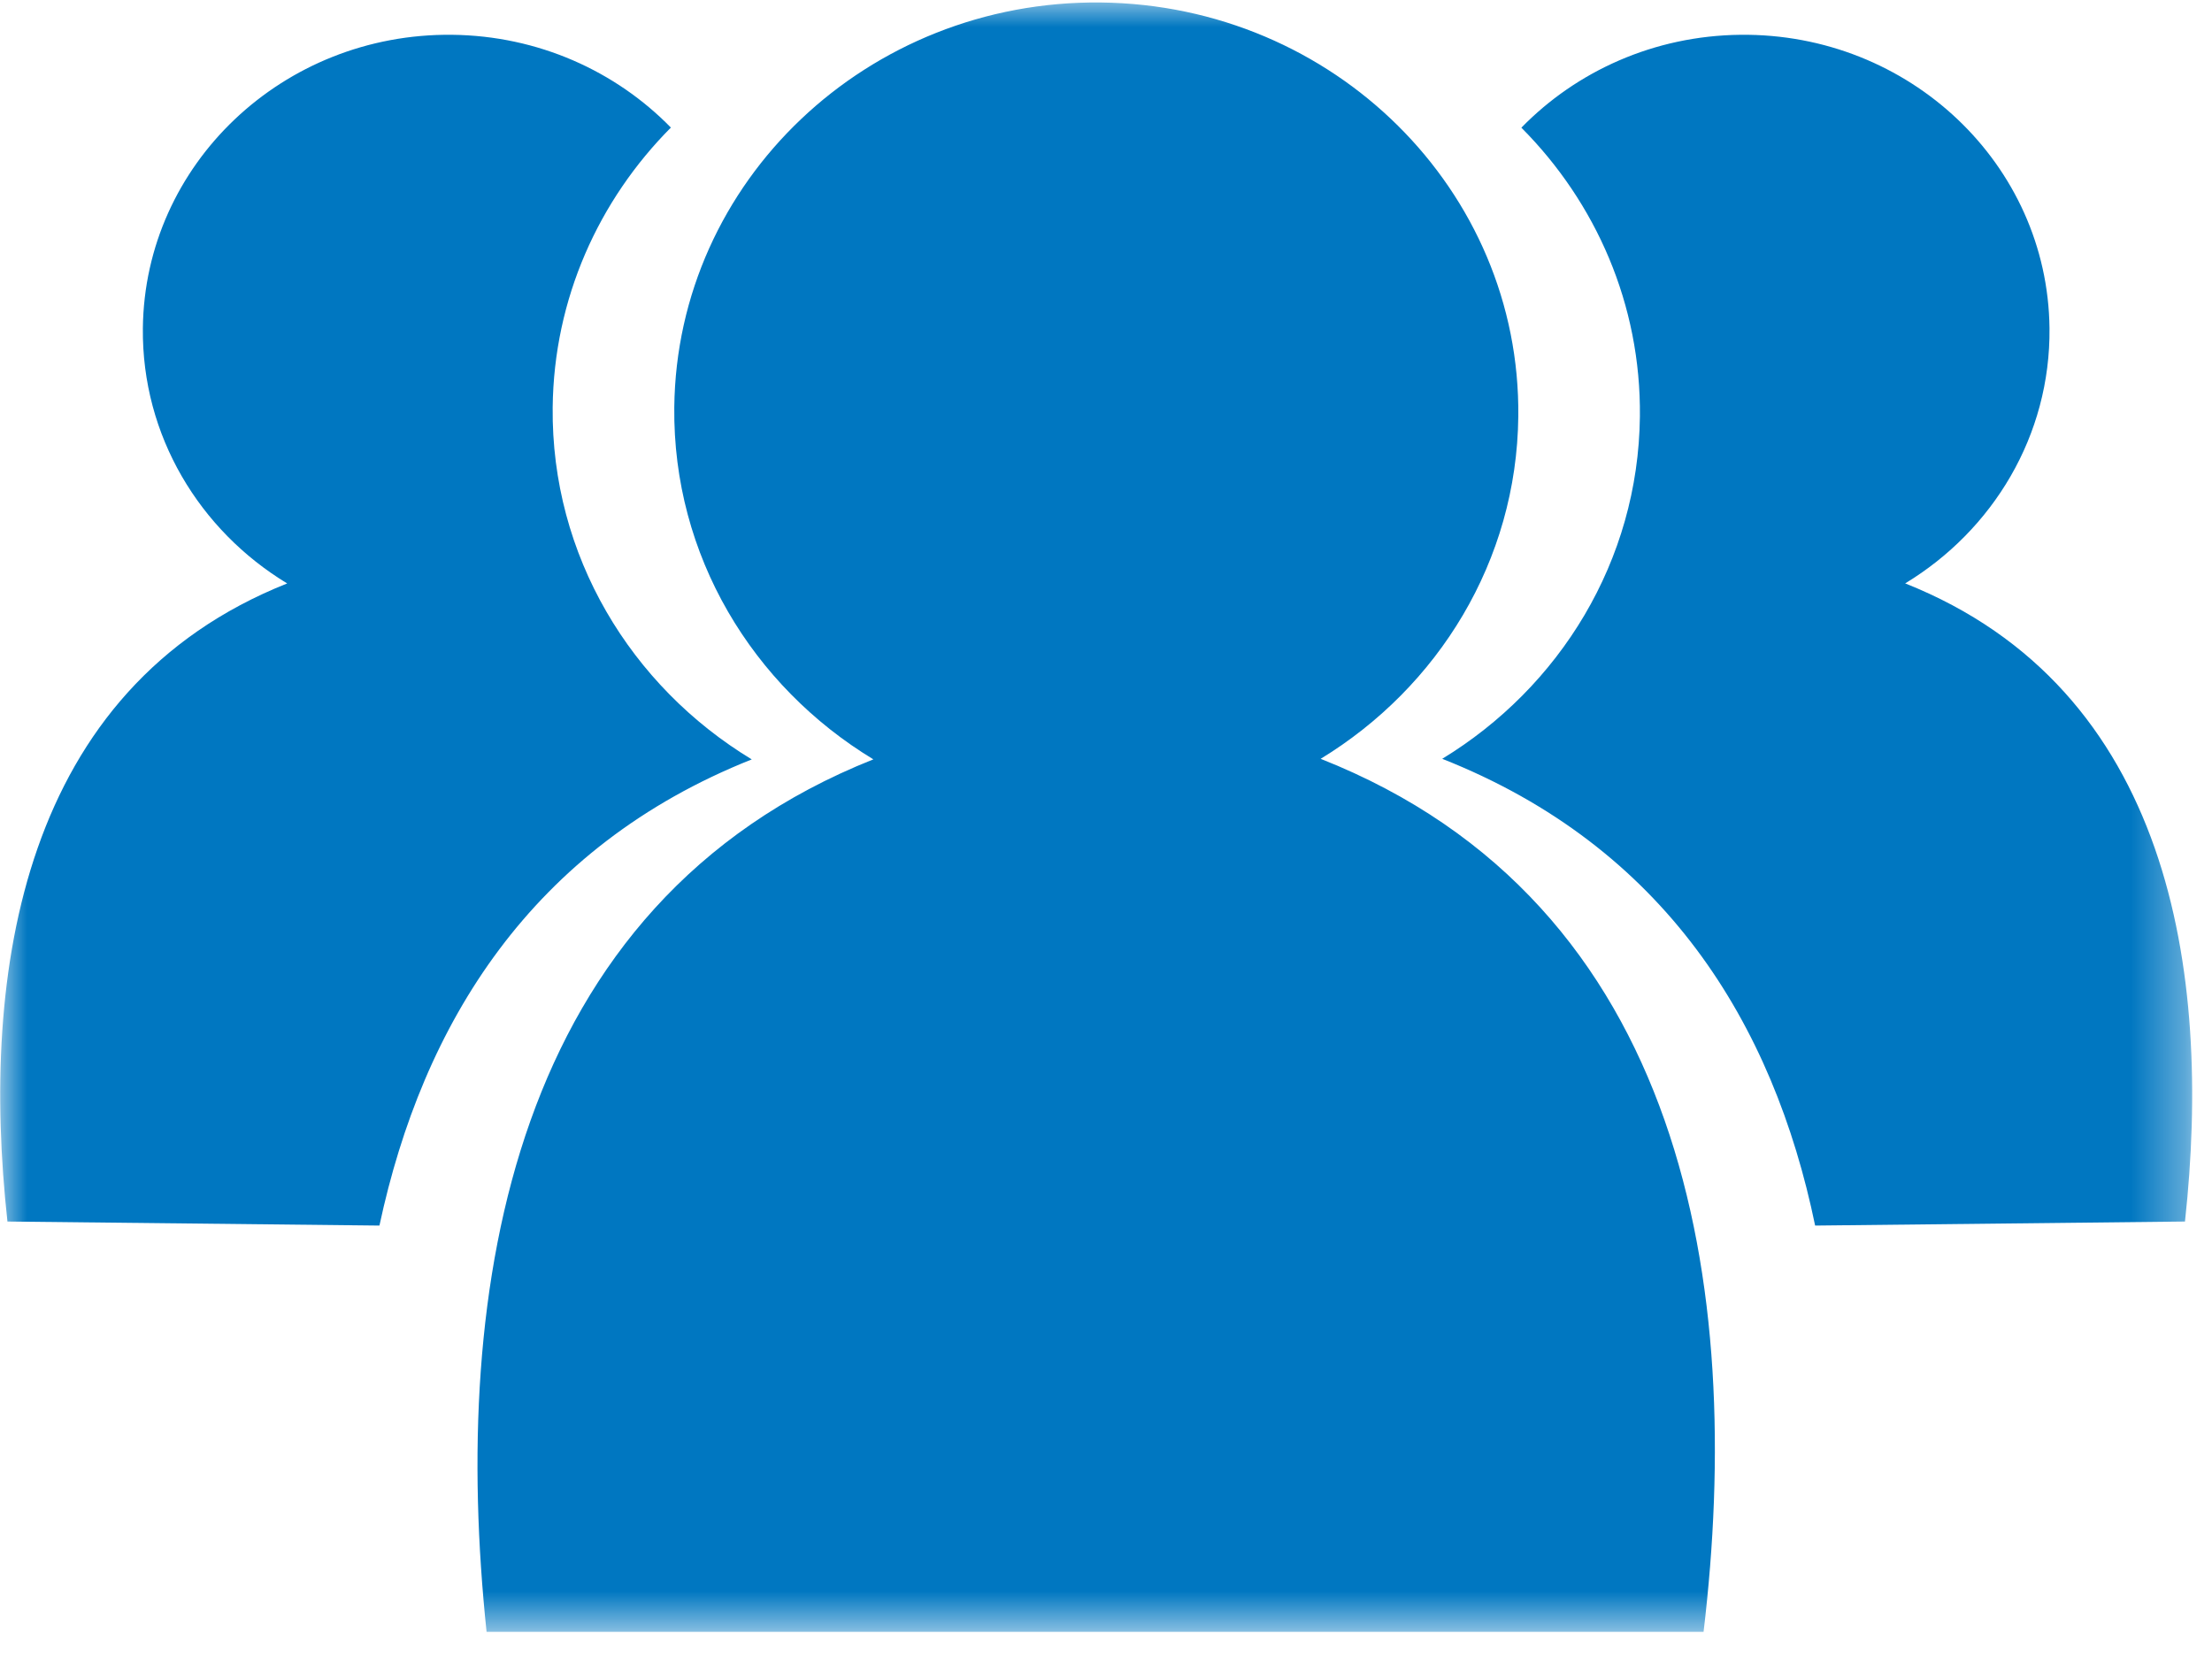 <svg width="41" height="31" viewBox="0 0 41 31" fill="none" xmlns="http://www.w3.org/2000/svg">
<mask id="mask0_1707_1696" style="mask-type:luminance" maskUnits="userSpaceOnUse" x="0" y="0" width="41" height="31">
<path d="M0 0H40.636V30.3H0V0Z" fill="white"/>
</mask>
<g mask="url(#mask0_1707_1696)">
<path fill-rule="evenodd" clip-rule="evenodd" d="M24.478 14.067C31.253 16.744 32.338 23.863 31.576 30.252H9.019C8.349 23.879 9.467 16.752 16.188 14.077C13.947 12.721 12.469 10.298 12.498 7.55C12.544 3.359 16.082 -0 20.402 0.046C24.723 0.093 28.188 3.529 28.142 7.72C28.114 10.4 26.656 12.74 24.479 14.067L24.478 14.067ZM7.033 22.72C7.834 18.974 9.849 15.703 13.934 14.078C11.694 12.722 10.215 10.299 10.244 7.551C10.266 5.534 11.098 3.71 12.435 2.365C11.415 1.321 9.978 0.662 8.378 0.645C5.246 0.611 2.681 3.046 2.648 6.084C2.627 8.076 3.699 9.832 5.323 10.816C0.413 12.769 -0.372 18 0.138 22.645L7.033 22.72ZM33.644 22.72L40.499 22.645C41.008 17.999 40.223 12.768 35.313 10.815C36.937 9.832 38.009 8.076 37.988 6.084C37.955 3.046 35.389 0.611 32.258 0.645C30.658 0.662 29.219 1.321 28.199 2.367C29.578 3.752 30.418 5.643 30.396 7.721C30.367 10.401 28.909 12.741 26.732 14.067C30.853 15.696 32.869 18.968 33.644 22.72V22.72Z" fill="#0077C1"/>
</g>
</svg>
